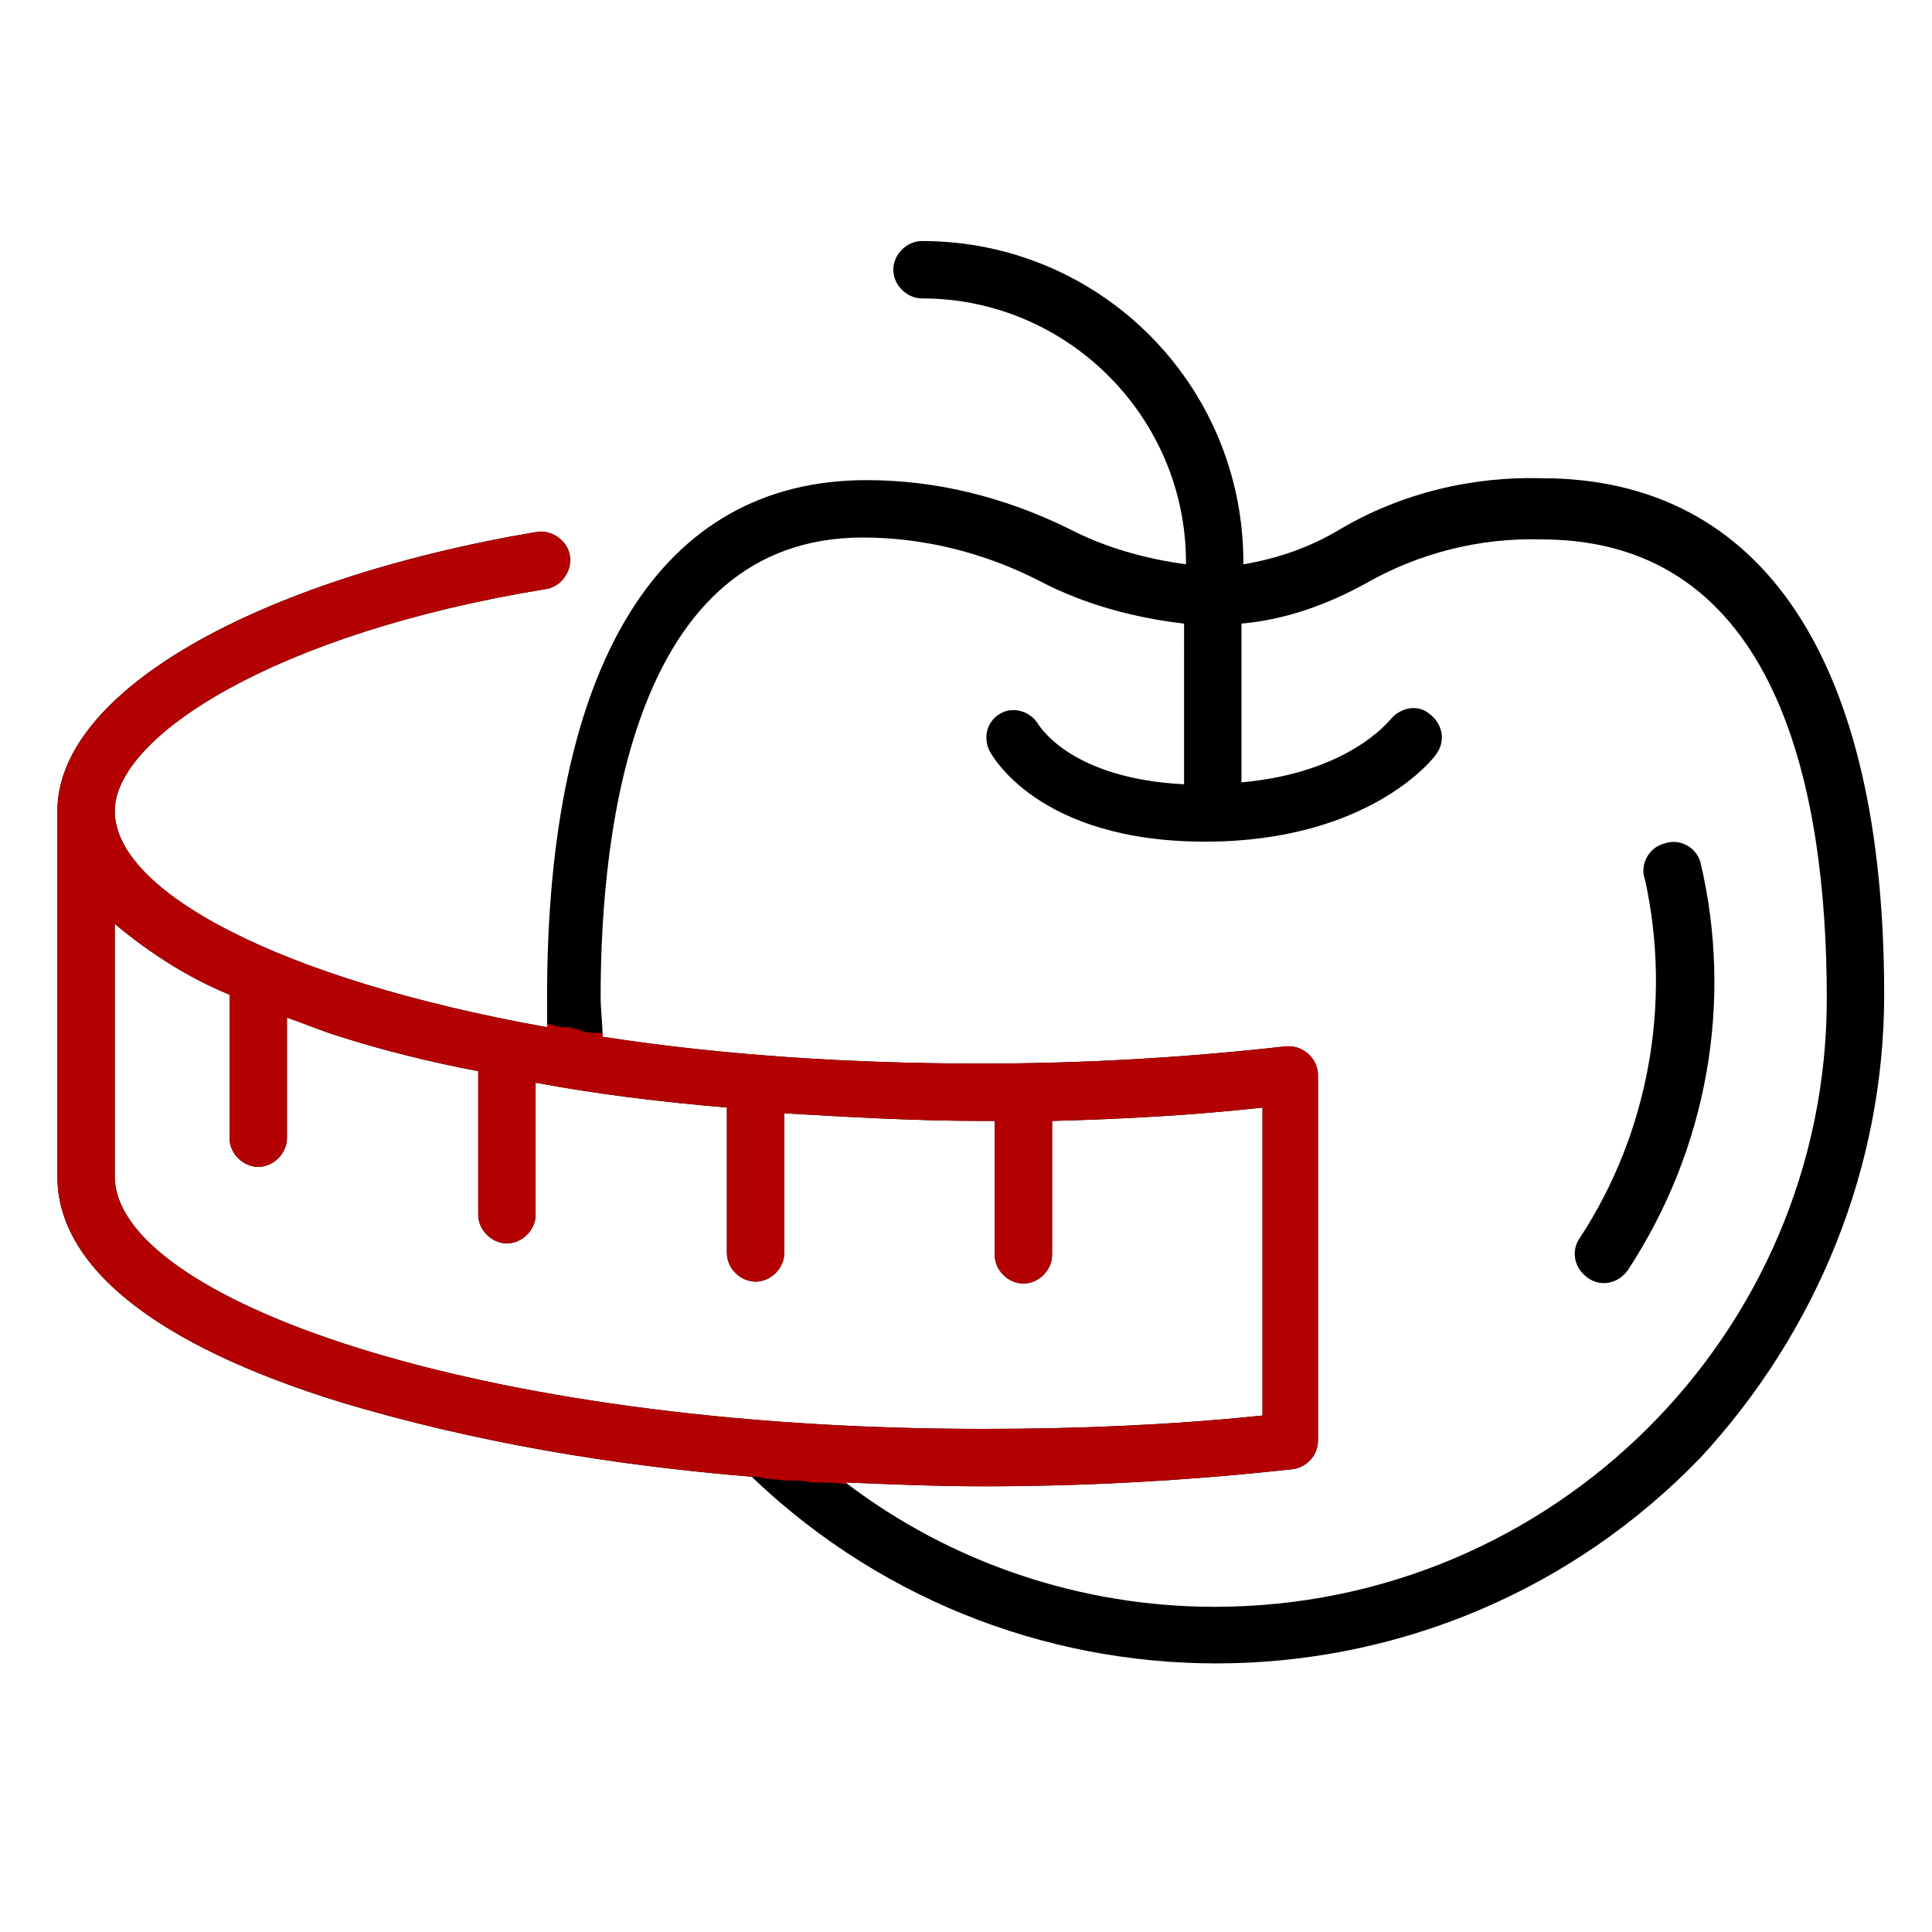 <?xml version="1.0" encoding="UTF-8"?> <!-- Generator: Adobe Illustrator 22.1.0, SVG Export Plug-In . SVG Version: 6.00 Build 0) --> <svg xmlns="http://www.w3.org/2000/svg" xmlns:xlink="http://www.w3.org/1999/xlink" id="Слой_2_1_" x="0px" y="0px" viewBox="0 0 101 101" style="enable-background:new 0 0 101 101;" xml:space="preserve"> <style type="text/css"> .st0{fill:#B30000;} </style> <title>Artboard 2 copy 10 копия</title> <g> <path d="M80.6,25c-3.7-0.1-7.4,0.8-10.6,2.7c-1.5,0.9-3.2,1.5-5,1.8v-0.1c0-9.3-7.5-16.8-16.8-16.8c-0.8,0-1.5,0.7-1.5,1.5 s0.7,1.5,1.5,1.5c7.6,0,13.8,6.2,13.8,13.8v0.1c-2.2-0.3-4.3-0.9-6.2-1.9c-3.3-1.6-6.8-2.5-10.5-2.5c-10.8,0-16.7,9.6-16.7,27 c0,0.5,0,1.1,0,1.6C14.6,51.2,6,46.6,6,42.4c0-3.9,8.4-9.3,22.5-11.6c0.8-0.1,1.4-0.9,1.3-1.7c-0.1-0.8-0.9-1.4-1.7-1.3l0,0 C13.3,30.3,3,36.2,3,42.4v19.1c0,4.7,5.1,8.8,14.8,11.8c7,2.1,14.2,3.3,21.5,3.9l0.1,0.1c14,13.3,36.1,12.8,49.5-1.1 C95,69.6,98.5,61,98.5,52C98.5,34.6,92.2,25,80.6,25z M6,61.5V48.3c1.8,1.5,3.8,2.8,6,3.7v7.5c0,0.8,0.7,1.5,1.5,1.5 s1.5-0.7,1.5-1.5v-6.3c0.9,0.3,1.8,0.7,2.8,1c2.2,0.7,4.6,1.3,7.2,1.8v7.5c0,0.8,0.7,1.5,1.5,1.5s1.5-0.7,1.5-1.5v-6.9 c3.2,0.6,6.5,1,10,1.3v7.6c0,0.8,0.7,1.5,1.5,1.5s1.5-0.7,1.5-1.5v-7.3c3.4,0.2,6.9,0.4,10.4,0.4H52v7c0,0.8,0.7,1.5,1.5,1.5 s1.5-0.7,1.5-1.5v-7c3.8-0.1,7.4-0.3,11-0.7V74c-4.8,0.5-9.7,0.7-14.6,0.7C24.7,74.7,6,67.8,6,61.5z M63.5,84 c-7,0-13.8-2.3-19.3-6.5c2.4,0.1,4.8,0.2,7.2,0.2c5.4,0,10.8-0.3,16.2-0.9c0.7-0.1,1.3-0.7,1.3-1.5V56.2c0-0.8-0.7-1.5-1.5-1.5 c-0.1,0-0.1,0-0.2,0c-5.3,0.6-10.6,0.9-15.9,0.9c-6.6,0-13.3-0.4-19.8-1.4c0-0.7-0.1-1.4-0.1-2.1c0-9,1.8-24,13.7-24 c3.2,0,6.4,0.8,9.3,2.3c2.3,1.2,4.9,1.9,7.5,2.2V41c-5.9-0.3-7.5-3-7.6-3.1c-0.4-0.7-1.3-1-2-0.6s-0.9,1.2-0.6,1.9 C51.8,39.4,54.2,44,63,44c8.6,0,12-4.4,12.1-4.6c0.5-0.7,0.3-1.6-0.4-2.1c-0.6-0.5-1.5-0.3-2,0.3c-0.1,0.1-2.2,2.8-7.8,3.3v-8.3 c2.3-0.2,4.5-1,6.5-2.1c2.8-1.6,6-2.4,9.2-2.3c12.3,0,14.9,13,14.9,24C95.5,69.7,81.2,84,63.5,84z"></path> <path class="st0" d="M67.4,54.7c-0.1,0-0.1,0-0.2,0c-5.3,0.6-10.6,0.9-15.9,0.9c-6.6,0-13.3-0.4-19.8-1.4c0-0.1,0-0.1,0-0.2 c0,0-0.1,0-0.1,0c-0.4,0-0.8,0-1.2-0.2c0,0,0,0-0.1,0c-0.1,0-0.2-0.1-0.3-0.1c0,0,0,0,0,0c-0.1,0-0.2,0-0.3,0 c-0.3,0-0.6-0.1-0.9-0.2v0.2C14.6,51.2,6,46.6,6,42.4c0-3.9,8.4-9.3,22.5-11.6c0.8-0.1,1.4-0.9,1.3-1.7c-0.1-0.8-0.9-1.4-1.7-1.3 C13.3,30.3,3,36.2,3,42.4v19.1c0,4.7,5.1,8.8,14.8,11.8c7,2.1,14.2,3.3,21.5,3.9l0,0c0.2,0,0.4,0,0.7,0.1c0,0,0,0,0,0 c0.4,0,0.8,0.1,1.2,0.1c0,0,0.1,0,0.1,0c0.4,0,0.7,0,1.1,0.1c0.6,0,1.3,0,1.9,0.1c0,0-0.1,0-0.1-0.1c2.4,0.1,4.8,0.2,7.2,0.2 c5.4,0,10.8-0.3,16.2-0.9c0.7-0.1,1.3-0.7,1.3-1.5V56.2C68.9,55.4,68.2,54.7,67.4,54.7z M66,74c-4.8,0.5-9.7,0.7-14.6,0.7 C24.7,74.7,6,67.8,6,61.5V48.3c1.8,1.5,3.8,2.8,6,3.7v7.5c0,0.8,0.7,1.5,1.5,1.5s1.5-0.7,1.5-1.5v-6.3c0.9,0.3,1.8,0.7,2.8,1 c2.2,0.7,4.6,1.3,7.2,1.8v7.5c0,0.8,0.7,1.5,1.5,1.5s1.5-0.7,1.5-1.5v-6.9c3.2,0.6,6.5,1,10,1.3v7.6c0,0.8,0.7,1.5,1.5,1.5 s1.5-0.7,1.5-1.5v-7.3c3.4,0.2,6.9,0.4,10.4,0.4H52v7c0,0.8,0.7,1.5,1.5,1.5s1.5-0.7,1.5-1.5v-7c3.8-0.1,7.4-0.3,11-0.7V74z"></path> <path d="M88.9,45.1c-0.2-0.8-1.1-1.3-1.9-1c-0.8,0.2-1.3,1.1-1,1.9l0,0c1.4,6.4,0.2,13.2-3.4,18.7c-0.5,0.7-0.3,1.6,0.4,2.1 s1.6,0.3,2.1-0.4C89.3,60,90.6,52.3,88.9,45.1z"></path> </g> </svg> 